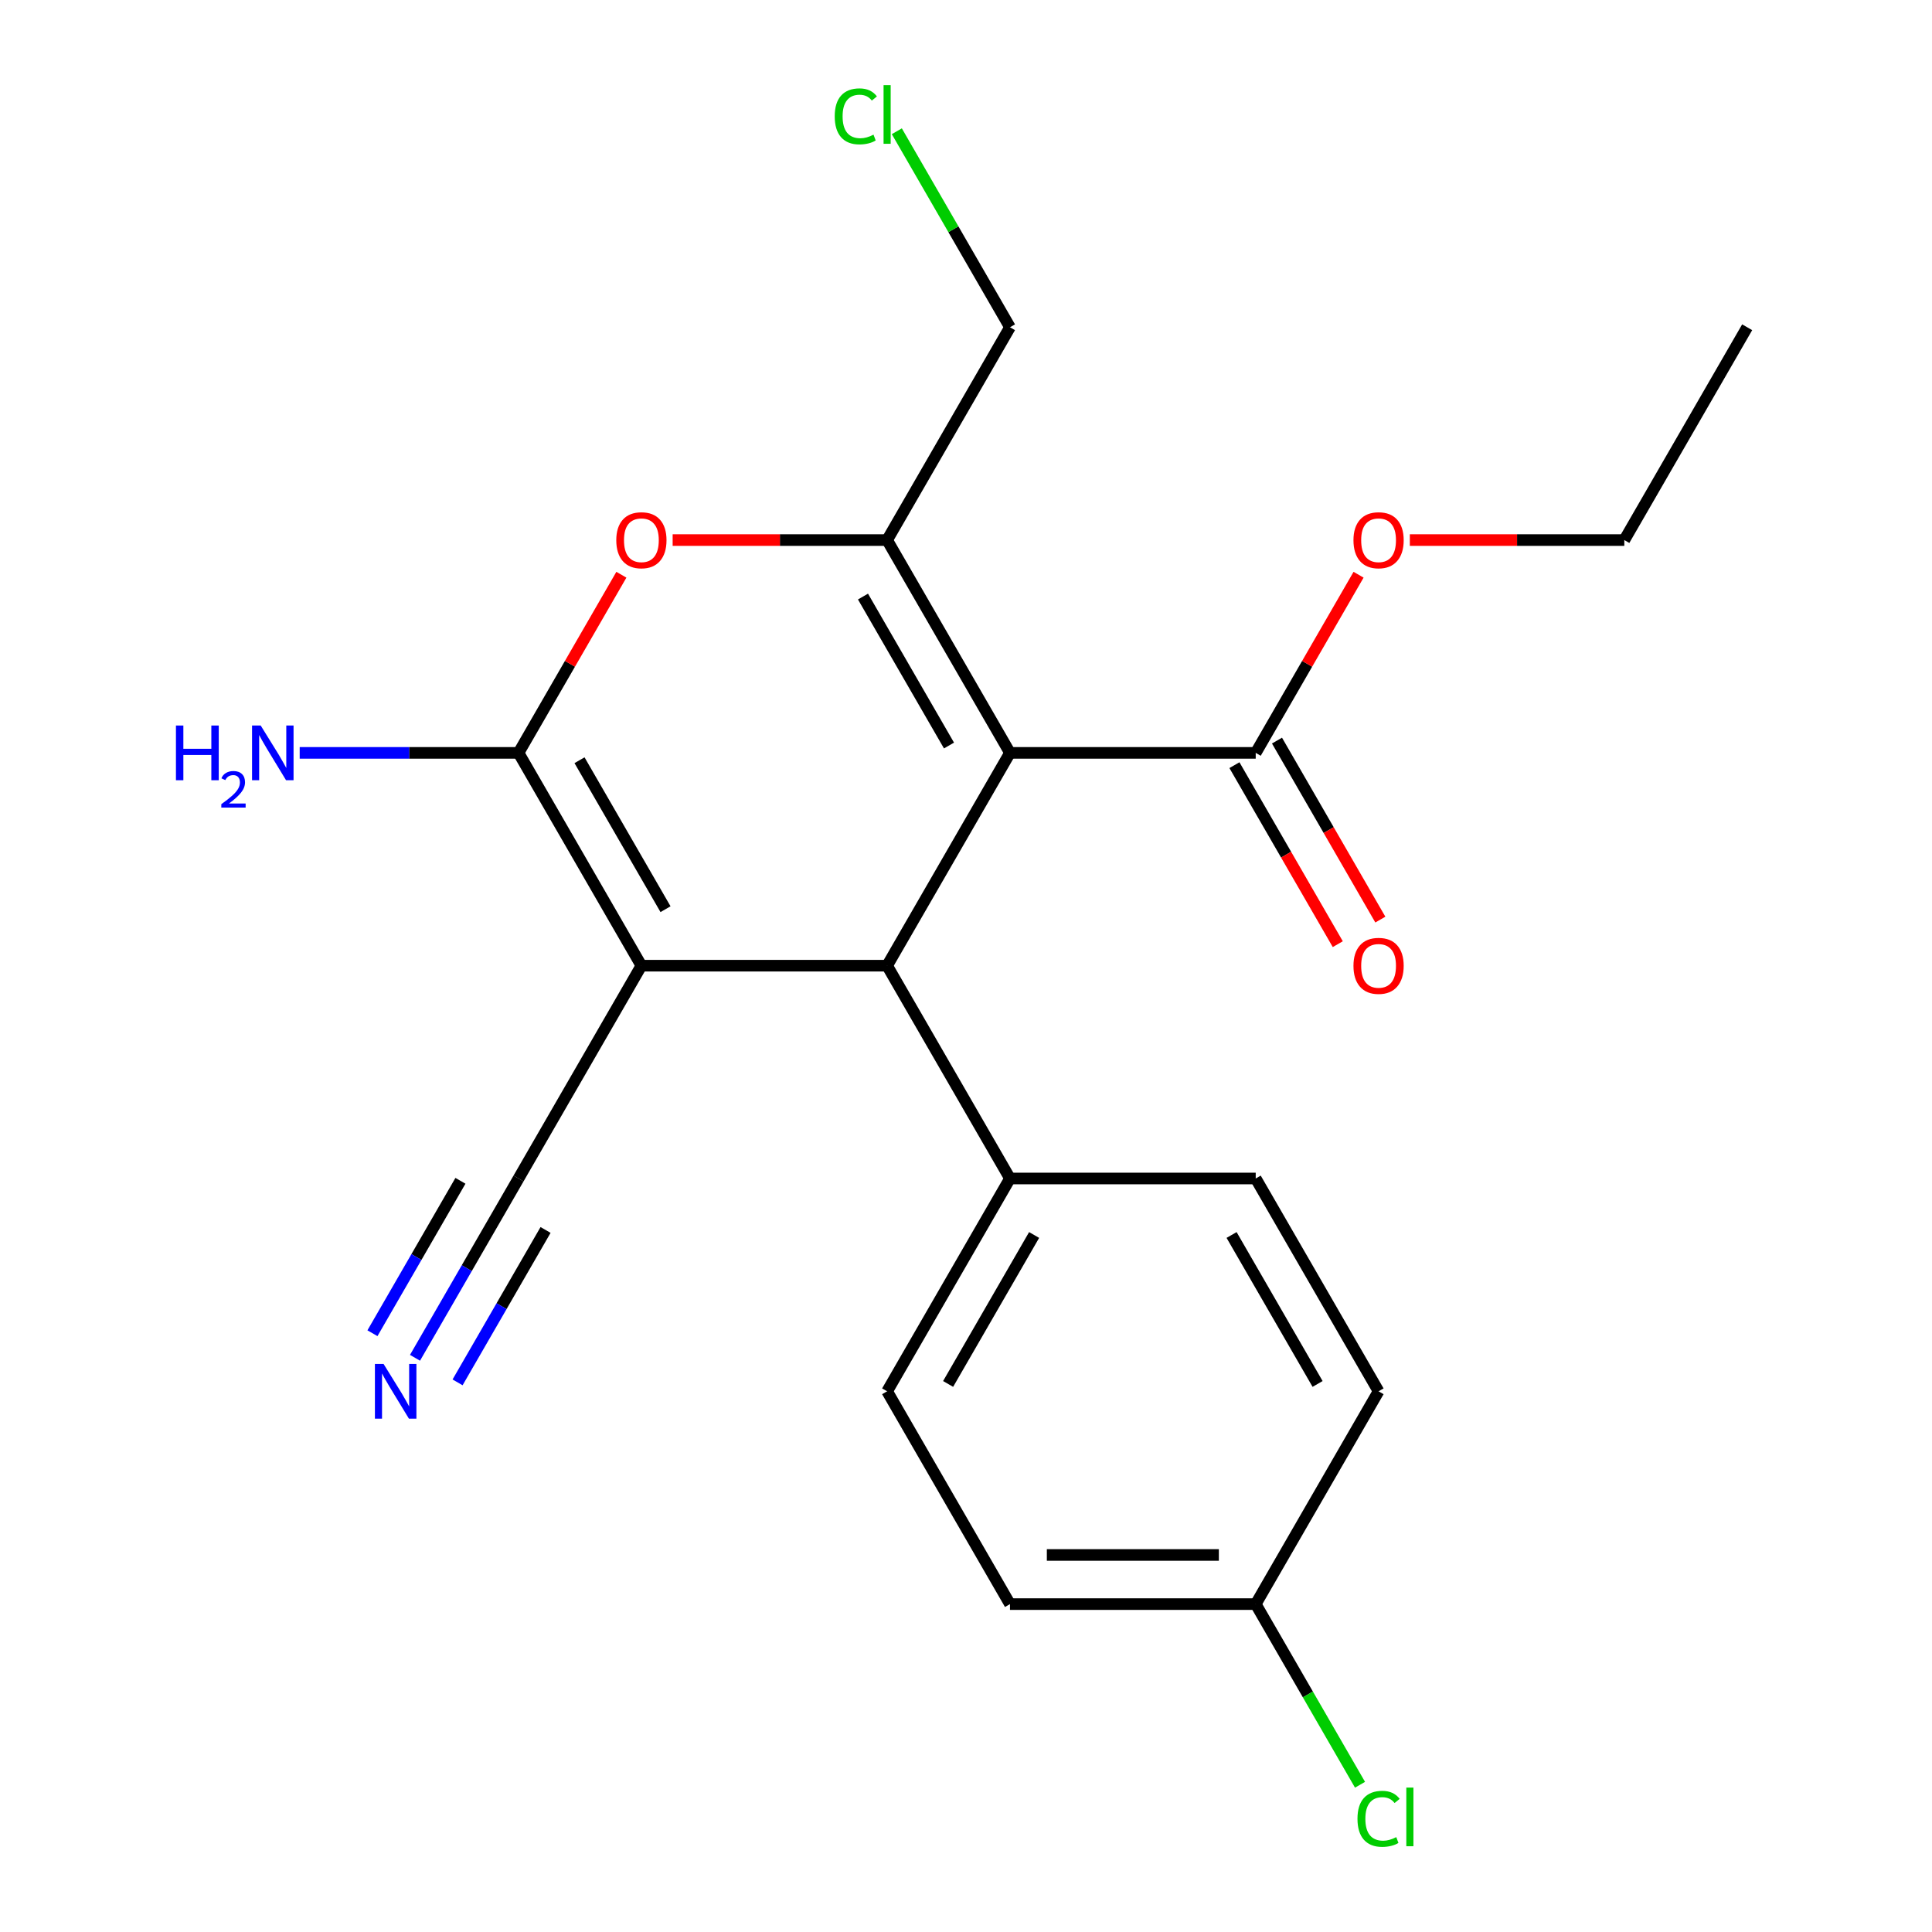 <?xml version='1.0' encoding='iso-8859-1'?>
<svg version='1.1' baseProfile='full'
              xmlns='http://www.w3.org/2000/svg'
                      xmlns:rdkit='http://www.rdkit.org/xml'
                      xmlns:xlink='http://www.w3.org/1999/xlink'
                  xml:space='preserve'
width='1000px' height='1000px' viewBox='0 0 1000 1000'>
<!-- END OF HEADER -->
<rect style='opacity:1.0;fill:#FFFFFF;stroke:none' width='1000' height='1000' x='0' y='0'> </rect>
<path class='bond-0' d='M 522.767,389.688 L 459.172,499.837' style='fill:none;fill-rule:evenodd;stroke:#000000;stroke-width:6px;stroke-linecap:butt;stroke-linejoin:miter;stroke-opacity:1' />
<path class='bond-1' d='M 522.767,389.688 L 459.172,279.539' style='fill:none;fill-rule:evenodd;stroke:#000000;stroke-width:6px;stroke-linecap:butt;stroke-linejoin:miter;stroke-opacity:1' />
<path class='bond-1' d='M 491.198,385.884 L 446.682,308.78' style='fill:none;fill-rule:evenodd;stroke:#000000;stroke-width:6px;stroke-linecap:butt;stroke-linejoin:miter;stroke-opacity:1' />
<path class='bond-2' d='M 522.767,389.688 L 649.955,389.688' style='fill:none;fill-rule:evenodd;stroke:#000000;stroke-width:6px;stroke-linecap:butt;stroke-linejoin:miter;stroke-opacity:1' />
<path class='bond-3' d='M 331.984,499.837 L 459.172,499.837' style='fill:none;fill-rule:evenodd;stroke:#000000;stroke-width:6px;stroke-linecap:butt;stroke-linejoin:miter;stroke-opacity:1' />
<path class='bond-4' d='M 331.984,499.837 L 268.389,609.985' style='fill:none;fill-rule:evenodd;stroke:#000000;stroke-width:6px;stroke-linecap:butt;stroke-linejoin:miter;stroke-opacity:1' />
<path class='bond-5' d='M 331.984,499.837 L 268.389,389.688' style='fill:none;fill-rule:evenodd;stroke:#000000;stroke-width:6px;stroke-linecap:butt;stroke-linejoin:miter;stroke-opacity:1' />
<path class='bond-5' d='M 344.474,470.595 L 299.958,393.491' style='fill:none;fill-rule:evenodd;stroke:#000000;stroke-width:6px;stroke-linecap:butt;stroke-linejoin:miter;stroke-opacity:1' />
<path class='bond-6' d='M 268.389,389.688 L 295.008,343.583' style='fill:none;fill-rule:evenodd;stroke:#000000;stroke-width:6px;stroke-linecap:butt;stroke-linejoin:miter;stroke-opacity:1' />
<path class='bond-6' d='M 295.008,343.583 L 321.626,297.479' style='fill:none;fill-rule:evenodd;stroke:#FF0000;stroke-width:6px;stroke-linecap:butt;stroke-linejoin:miter;stroke-opacity:1' />
<path class='bond-7' d='M 268.389,389.688 L 211.755,389.688' style='fill:none;fill-rule:evenodd;stroke:#000000;stroke-width:6px;stroke-linecap:butt;stroke-linejoin:miter;stroke-opacity:1' />
<path class='bond-7' d='M 211.755,389.688 L 155.12,389.688' style='fill:none;fill-rule:evenodd;stroke:#0000FF;stroke-width:6px;stroke-linecap:butt;stroke-linejoin:miter;stroke-opacity:1' />
<path class='bond-8' d='M 459.172,499.837 L 522.767,609.985' style='fill:none;fill-rule:evenodd;stroke:#000000;stroke-width:6px;stroke-linecap:butt;stroke-linejoin:miter;stroke-opacity:1' />
<path class='bond-9' d='M 459.172,279.539 L 403.668,279.539' style='fill:none;fill-rule:evenodd;stroke:#000000;stroke-width:6px;stroke-linecap:butt;stroke-linejoin:miter;stroke-opacity:1' />
<path class='bond-9' d='M 403.668,279.539 L 348.163,279.539' style='fill:none;fill-rule:evenodd;stroke:#FF0000;stroke-width:6px;stroke-linecap:butt;stroke-linejoin:miter;stroke-opacity:1' />
<path class='bond-10' d='M 459.172,279.539 L 522.767,169.391' style='fill:none;fill-rule:evenodd;stroke:#000000;stroke-width:6px;stroke-linecap:butt;stroke-linejoin:miter;stroke-opacity:1' />
<path class='bond-11' d='M 638.941,396.047 L 665.686,442.372' style='fill:none;fill-rule:evenodd;stroke:#000000;stroke-width:6px;stroke-linecap:butt;stroke-linejoin:miter;stroke-opacity:1' />
<path class='bond-11' d='M 665.686,442.372 L 692.432,488.696' style='fill:none;fill-rule:evenodd;stroke:#FF0000;stroke-width:6px;stroke-linecap:butt;stroke-linejoin:miter;stroke-opacity:1' />
<path class='bond-11' d='M 660.97,383.328 L 687.716,429.653' style='fill:none;fill-rule:evenodd;stroke:#000000;stroke-width:6px;stroke-linecap:butt;stroke-linejoin:miter;stroke-opacity:1' />
<path class='bond-11' d='M 687.716,429.653 L 714.461,475.977' style='fill:none;fill-rule:evenodd;stroke:#FF0000;stroke-width:6px;stroke-linecap:butt;stroke-linejoin:miter;stroke-opacity:1' />
<path class='bond-12' d='M 649.955,389.688 L 676.574,343.583' style='fill:none;fill-rule:evenodd;stroke:#000000;stroke-width:6px;stroke-linecap:butt;stroke-linejoin:miter;stroke-opacity:1' />
<path class='bond-12' d='M 676.574,343.583 L 703.192,297.479' style='fill:none;fill-rule:evenodd;stroke:#FF0000;stroke-width:6px;stroke-linecap:butt;stroke-linejoin:miter;stroke-opacity:1' />
<path class='bond-13' d='M 268.389,609.985 L 241.598,656.39' style='fill:none;fill-rule:evenodd;stroke:#000000;stroke-width:6px;stroke-linecap:butt;stroke-linejoin:miter;stroke-opacity:1' />
<path class='bond-13' d='M 241.598,656.39 L 214.806,702.794' style='fill:none;fill-rule:evenodd;stroke:#0000FF;stroke-width:6px;stroke-linecap:butt;stroke-linejoin:miter;stroke-opacity:1' />
<path class='bond-13' d='M 238.322,611.188 L 215.549,650.631' style='fill:none;fill-rule:evenodd;stroke:#000000;stroke-width:6px;stroke-linecap:butt;stroke-linejoin:miter;stroke-opacity:1' />
<path class='bond-13' d='M 215.549,650.631 L 192.776,690.075' style='fill:none;fill-rule:evenodd;stroke:#0000FF;stroke-width:6px;stroke-linecap:butt;stroke-linejoin:miter;stroke-opacity:1' />
<path class='bond-13' d='M 282.382,636.625 L 259.609,676.069' style='fill:none;fill-rule:evenodd;stroke:#000000;stroke-width:6px;stroke-linecap:butt;stroke-linejoin:miter;stroke-opacity:1' />
<path class='bond-13' d='M 259.609,676.069 L 236.836,715.513' style='fill:none;fill-rule:evenodd;stroke:#0000FF;stroke-width:6px;stroke-linecap:butt;stroke-linejoin:miter;stroke-opacity:1' />
<path class='bond-14' d='M 522.767,609.985 L 459.172,720.134' style='fill:none;fill-rule:evenodd;stroke:#000000;stroke-width:6px;stroke-linecap:butt;stroke-linejoin:miter;stroke-opacity:1' />
<path class='bond-14' d='M 535.257,639.226 L 490.741,716.33' style='fill:none;fill-rule:evenodd;stroke:#000000;stroke-width:6px;stroke-linecap:butt;stroke-linejoin:miter;stroke-opacity:1' />
<path class='bond-15' d='M 522.767,609.985 L 649.955,609.985' style='fill:none;fill-rule:evenodd;stroke:#000000;stroke-width:6px;stroke-linecap:butt;stroke-linejoin:miter;stroke-opacity:1' />
<path class='bond-16' d='M 459.172,720.134 L 522.767,830.282' style='fill:none;fill-rule:evenodd;stroke:#000000;stroke-width:6px;stroke-linecap:butt;stroke-linejoin:miter;stroke-opacity:1' />
<path class='bond-17' d='M 649.955,609.985 L 713.55,720.134' style='fill:none;fill-rule:evenodd;stroke:#000000;stroke-width:6px;stroke-linecap:butt;stroke-linejoin:miter;stroke-opacity:1' />
<path class='bond-17' d='M 637.465,639.226 L 681.981,716.33' style='fill:none;fill-rule:evenodd;stroke:#000000;stroke-width:6px;stroke-linecap:butt;stroke-linejoin:miter;stroke-opacity:1' />
<path class='bond-18' d='M 522.767,169.391 L 493.479,118.663' style='fill:none;fill-rule:evenodd;stroke:#000000;stroke-width:6px;stroke-linecap:butt;stroke-linejoin:miter;stroke-opacity:1' />
<path class='bond-18' d='M 493.479,118.663 L 464.192,67.936' style='fill:none;fill-rule:evenodd;stroke:#00CC00;stroke-width:6px;stroke-linecap:butt;stroke-linejoin:miter;stroke-opacity:1' />
<path class='bond-19' d='M 729.73,279.539 L 785.234,279.539' style='fill:none;fill-rule:evenodd;stroke:#FF0000;stroke-width:6px;stroke-linecap:butt;stroke-linejoin:miter;stroke-opacity:1' />
<path class='bond-19' d='M 785.234,279.539 L 840.739,279.539' style='fill:none;fill-rule:evenodd;stroke:#000000;stroke-width:6px;stroke-linecap:butt;stroke-linejoin:miter;stroke-opacity:1' />
<path class='bond-20' d='M 649.955,830.282 L 713.55,720.134' style='fill:none;fill-rule:evenodd;stroke:#000000;stroke-width:6px;stroke-linecap:butt;stroke-linejoin:miter;stroke-opacity:1' />
<path class='bond-21' d='M 649.955,830.282 L 676.949,877.037' style='fill:none;fill-rule:evenodd;stroke:#000000;stroke-width:6px;stroke-linecap:butt;stroke-linejoin:miter;stroke-opacity:1' />
<path class='bond-21' d='M 676.949,877.037 L 703.943,923.791' style='fill:none;fill-rule:evenodd;stroke:#00CC00;stroke-width:6px;stroke-linecap:butt;stroke-linejoin:miter;stroke-opacity:1' />
<path class='bond-22' d='M 649.955,830.282 L 522.767,830.282' style='fill:none;fill-rule:evenodd;stroke:#000000;stroke-width:6px;stroke-linecap:butt;stroke-linejoin:miter;stroke-opacity:1' />
<path class='bond-22' d='M 630.877,804.845 L 541.845,804.845' style='fill:none;fill-rule:evenodd;stroke:#000000;stroke-width:6px;stroke-linecap:butt;stroke-linejoin:miter;stroke-opacity:1' />
<path class='bond-23' d='M 840.739,279.539 L 904.333,169.391' style='fill:none;fill-rule:evenodd;stroke:#000000;stroke-width:6px;stroke-linecap:butt;stroke-linejoin:miter;stroke-opacity:1' />
<path  class='atom-5' d='M 318.984 279.619
Q 318.984 272.819, 322.344 269.019
Q 325.704 265.219, 331.984 265.219
Q 338.264 265.219, 341.624 269.019
Q 344.984 272.819, 344.984 279.619
Q 344.984 286.499, 341.584 290.419
Q 338.184 294.299, 331.984 294.299
Q 325.744 294.299, 322.344 290.419
Q 318.984 286.539, 318.984 279.619
M 331.984 291.099
Q 336.304 291.099, 338.624 288.219
Q 340.984 285.299, 340.984 279.619
Q 340.984 274.059, 338.624 271.259
Q 336.304 268.419, 331.984 268.419
Q 327.664 268.419, 325.304 271.219
Q 322.984 274.019, 322.984 279.619
Q 322.984 285.339, 325.304 288.219
Q 327.664 291.099, 331.984 291.099
' fill='#FF0000'/>
<path  class='atom-8' d='M 198.535 705.974
L 207.815 720.974
Q 208.735 722.454, 210.215 725.134
Q 211.695 727.814, 211.775 727.974
L 211.775 705.974
L 215.535 705.974
L 215.535 734.294
L 211.655 734.294
L 201.695 717.894
Q 200.535 715.974, 199.295 713.774
Q 198.095 711.574, 197.735 710.894
L 197.735 734.294
L 194.055 734.294
L 194.055 705.974
L 198.535 705.974
' fill='#0000FF'/>
<path  class='atom-10' d='M 91.068 375.528
L 94.908 375.528
L 94.908 387.568
L 109.388 387.568
L 109.388 375.528
L 113.228 375.528
L 113.228 403.848
L 109.388 403.848
L 109.388 390.768
L 94.908 390.768
L 94.908 403.848
L 91.068 403.848
L 91.068 375.528
' fill='#0000FF'/>
<path  class='atom-10' d='M 114.601 402.854
Q 115.287 401.085, 116.924 400.109
Q 118.561 399.105, 120.831 399.105
Q 123.656 399.105, 125.24 400.637
Q 126.824 402.168, 126.824 404.887
Q 126.824 407.659, 124.765 410.246
Q 122.732 412.833, 118.508 415.896
L 127.141 415.896
L 127.141 418.008
L 114.548 418.008
L 114.548 416.239
Q 118.033 413.757, 120.092 411.909
Q 122.177 410.061, 123.181 408.398
Q 124.184 406.735, 124.184 405.019
Q 124.184 403.224, 123.286 402.221
Q 122.389 401.217, 120.831 401.217
Q 119.326 401.217, 118.323 401.825
Q 117.32 402.432, 116.607 403.778
L 114.601 402.854
' fill='#0000FF'/>
<path  class='atom-10' d='M 134.941 375.528
L 144.221 390.528
Q 145.141 392.008, 146.621 394.688
Q 148.101 397.368, 148.181 397.528
L 148.181 375.528
L 151.941 375.528
L 151.941 403.848
L 148.061 403.848
L 138.101 387.448
Q 136.941 385.528, 135.701 383.328
Q 134.501 381.128, 134.141 380.448
L 134.141 403.848
L 130.461 403.848
L 130.461 375.528
L 134.941 375.528
' fill='#0000FF'/>
<path  class='atom-11' d='M 700.55 499.917
Q 700.55 493.117, 703.91 489.317
Q 707.27 485.517, 713.55 485.517
Q 719.83 485.517, 723.19 489.317
Q 726.55 493.117, 726.55 499.917
Q 726.55 506.797, 723.15 510.717
Q 719.75 514.597, 713.55 514.597
Q 707.31 514.597, 703.91 510.717
Q 700.55 506.837, 700.55 499.917
M 713.55 511.397
Q 717.87 511.397, 720.19 508.517
Q 722.55 505.597, 722.55 499.917
Q 722.55 494.357, 720.19 491.557
Q 717.87 488.717, 713.55 488.717
Q 709.23 488.717, 706.87 491.517
Q 704.55 494.317, 704.55 499.917
Q 704.55 505.637, 706.87 508.517
Q 709.23 511.397, 713.55 511.397
' fill='#FF0000'/>
<path  class='atom-15' d='M 700.55 279.619
Q 700.55 272.819, 703.91 269.019
Q 707.27 265.219, 713.55 265.219
Q 719.83 265.219, 723.19 269.019
Q 726.55 272.819, 726.55 279.619
Q 726.55 286.499, 723.15 290.419
Q 719.75 294.299, 713.55 294.299
Q 707.31 294.299, 703.91 290.419
Q 700.55 286.539, 700.55 279.619
M 713.55 291.099
Q 717.87 291.099, 720.19 288.219
Q 722.55 285.299, 722.55 279.619
Q 722.55 274.059, 720.19 271.259
Q 717.87 268.419, 713.55 268.419
Q 709.23 268.419, 706.87 271.219
Q 704.55 274.019, 704.55 279.619
Q 704.55 285.339, 706.87 288.219
Q 709.23 291.099, 713.55 291.099
' fill='#FF0000'/>
<path  class='atom-19' d='M 702.63 941.411
Q 702.63 934.371, 705.91 930.691
Q 709.23 926.971, 715.51 926.971
Q 721.35 926.971, 724.47 931.091
L 721.83 933.251
Q 719.55 930.251, 715.51 930.251
Q 711.23 930.251, 708.95 933.131
Q 706.71 935.971, 706.71 941.411
Q 706.71 947.011, 709.03 949.891
Q 711.39 952.771, 715.95 952.771
Q 719.07 952.771, 722.71 950.891
L 723.83 953.891
Q 722.35 954.851, 720.11 955.411
Q 717.87 955.971, 715.39 955.971
Q 709.23 955.971, 705.91 952.211
Q 702.63 948.451, 702.63 941.411
' fill='#00CC00'/>
<path  class='atom-19' d='M 727.91 925.251
L 731.59 925.251
L 731.59 955.611
L 727.91 955.611
L 727.91 925.251
' fill='#00CC00'/>
<path  class='atom-20' d='M 432.052 60.222
Q 432.052 53.182, 435.332 49.502
Q 438.652 45.782, 444.932 45.782
Q 450.772 45.782, 453.892 49.902
L 451.252 52.062
Q 448.972 49.062, 444.932 49.062
Q 440.652 49.062, 438.372 51.942
Q 436.132 54.782, 436.132 60.222
Q 436.132 65.822, 438.452 68.702
Q 440.812 71.582, 445.372 71.582
Q 448.492 71.582, 452.132 69.702
L 453.252 72.702
Q 451.772 73.662, 449.532 74.222
Q 447.292 74.782, 444.812 74.782
Q 438.652 74.782, 435.332 71.022
Q 432.052 67.262, 432.052 60.222
' fill='#00CC00'/>
<path  class='atom-20' d='M 457.332 44.062
L 461.012 44.062
L 461.012 74.422
L 457.332 74.422
L 457.332 44.062
' fill='#00CC00'/>
</svg>
